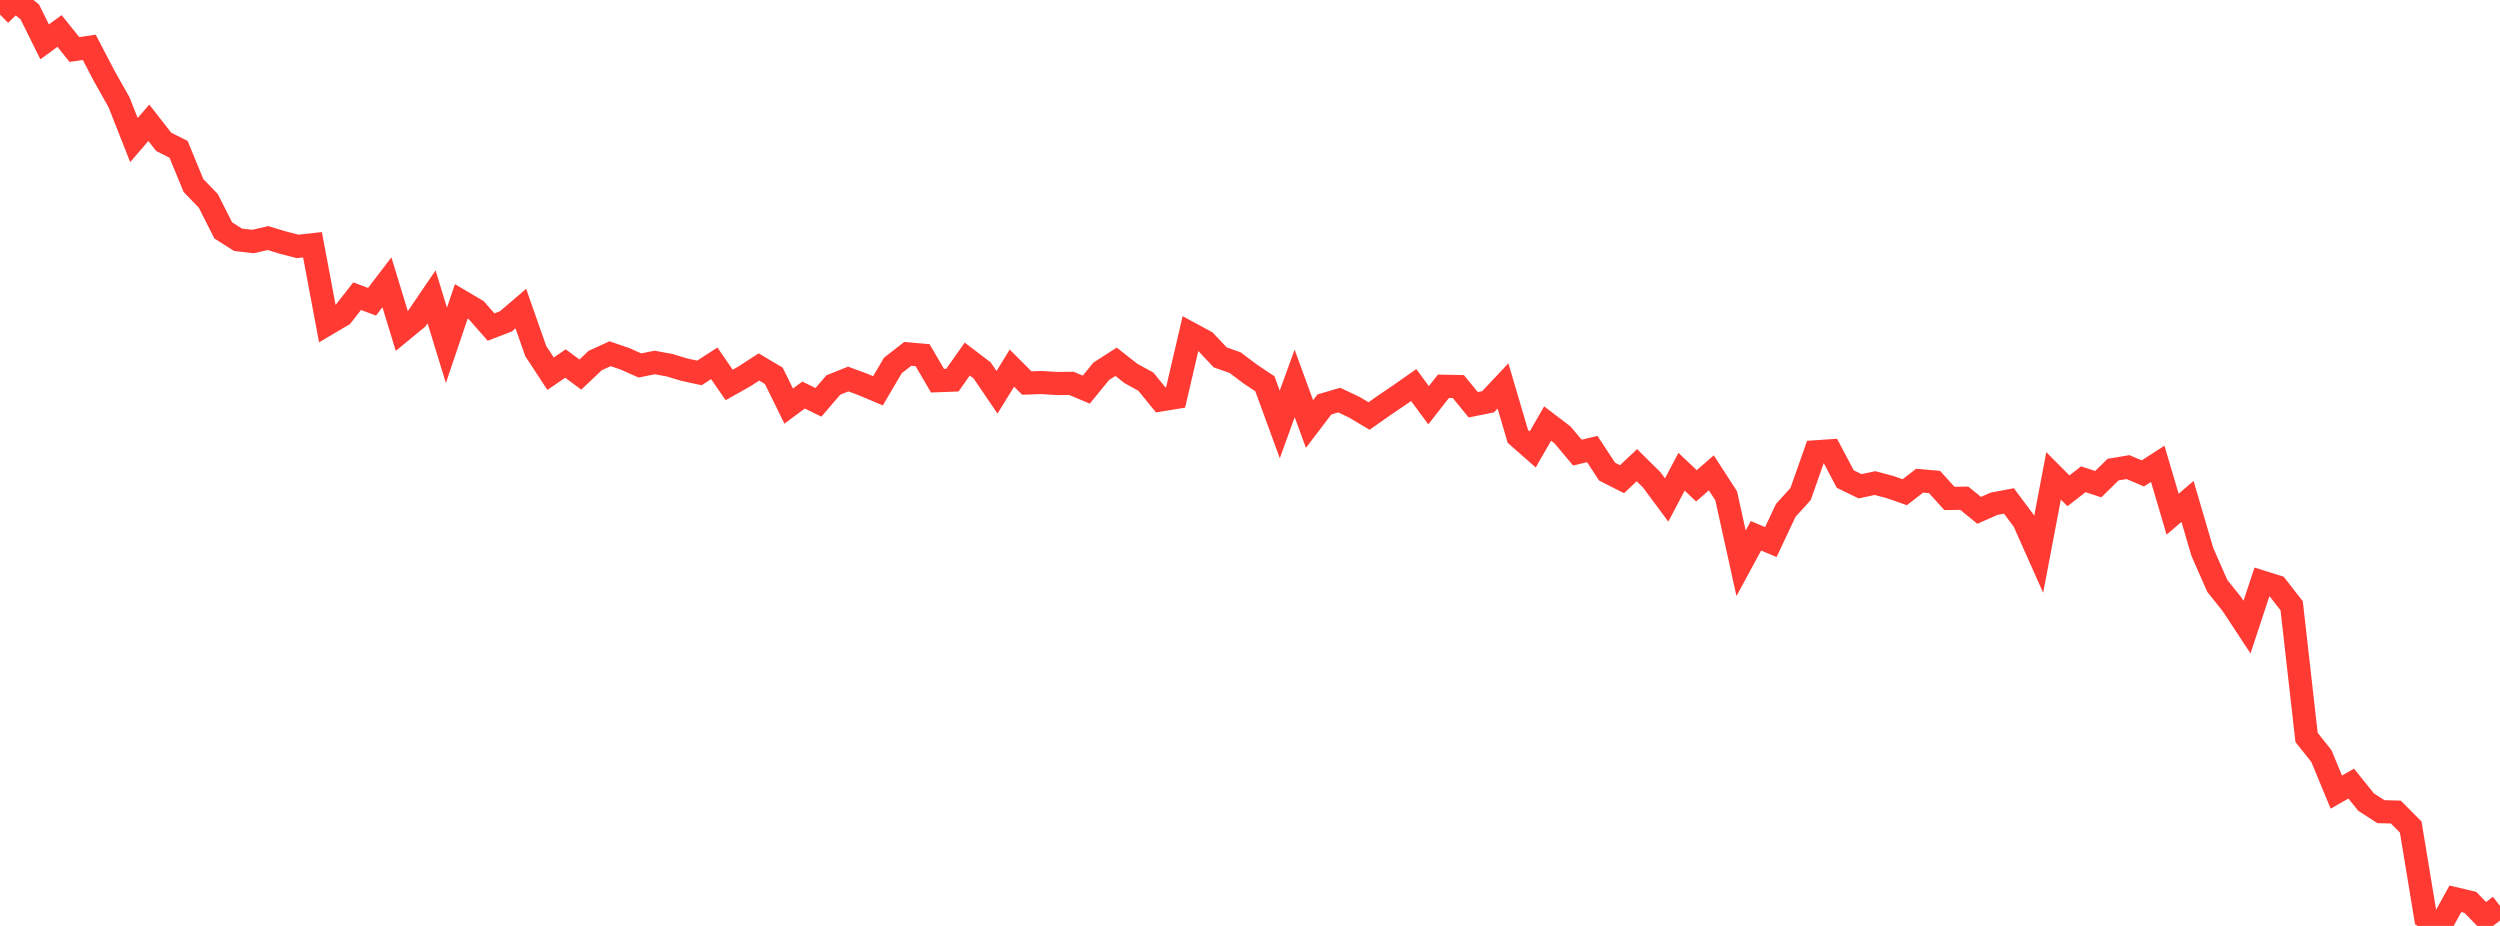 <?xml version="1.0" standalone="no"?>
<!DOCTYPE svg PUBLIC "-//W3C//DTD SVG 1.1//EN" "http://www.w3.org/Graphics/SVG/1.1/DTD/svg11.dtd">

<svg width="135" height="50" viewBox="0 0 135 50" preserveAspectRatio="none" 
  xmlns="http://www.w3.org/2000/svg"
  xmlns:xlink="http://www.w3.org/1999/xlink">


<polyline points="0.0, 0.788 0.804, 0.0 1.607, 0.641 2.411, 2.261 3.214, 1.673 4.018, 2.673 4.821, 2.556 5.625, 4.098 6.429, 5.525 7.232, 7.563 8.036, 6.63 8.839, 7.66 9.643, 8.064 10.446, 10.016 11.25, 10.849 12.054, 12.44 12.857, 12.951 13.661, 13.043 14.464, 12.855 15.268, 13.098 16.071, 13.306 16.875, 13.217 17.679, 17.494 18.482, 17.019 19.286, 15.994 20.089, 16.295 20.893, 15.243 21.696, 17.872 22.5, 17.21 23.304, 16.029 24.107, 18.647 24.911, 16.273 25.714, 16.747 26.518, 17.661 27.321, 17.353 28.125, 16.664 28.929, 18.956 29.732, 20.181 30.536, 19.631 31.339, 20.227 32.143, 19.467 32.946, 19.102 33.75, 19.376 34.554, 19.735 35.357, 19.574 36.161, 19.722 36.964, 19.965 37.768, 20.138 38.571, 19.62 39.375, 20.787 40.179, 20.336 40.982, 19.816 41.786, 20.293 42.589, 21.929 43.393, 21.333 44.196, 21.727 45.0, 20.789 45.804, 20.468 46.607, 20.763 47.411, 21.104 48.214, 19.736 49.018, 19.109 49.821, 19.18 50.625, 20.557 51.429, 20.528 52.232, 19.39 53.036, 20.003 53.839, 21.185 54.643, 19.878 55.446, 20.682 56.25, 20.656 57.054, 20.709 57.857, 20.701 58.661, 21.039 59.464, 20.053 60.268, 19.536 61.071, 20.168 61.875, 20.608 62.679, 21.595 63.482, 21.463 64.286, 18.013 65.089, 18.448 65.893, 19.3 66.696, 19.582 67.5, 20.187 68.304, 20.725 69.107, 22.92 69.911, 20.706 70.714, 22.898 71.518, 21.841 72.321, 21.605 73.125, 21.987 73.929, 22.464 74.732, 21.899 75.536, 21.355 76.339, 20.792 77.143, 21.883 77.946, 20.858 78.75, 20.873 79.554, 21.857 80.357, 21.694 81.161, 20.841 81.964, 23.562 82.768, 24.27 83.571, 22.872 84.375, 23.484 85.179, 24.44 85.982, 24.249 86.786, 25.471 87.589, 25.877 88.393, 25.12 89.196, 25.915 90.0, 26.999 90.804, 25.474 91.607, 26.235 92.411, 25.532 93.214, 26.774 94.018, 30.416 94.821, 28.934 95.625, 29.273 96.429, 27.564 97.232, 26.677 98.036, 24.398 98.839, 24.344 99.643, 25.869 100.446, 26.259 101.25, 26.086 102.054, 26.3 102.857, 26.579 103.661, 25.957 104.464, 26.027 105.268, 26.916 106.071, 26.904 106.875, 27.558 107.679, 27.203 108.482, 27.051 109.286, 28.129 110.089, 29.931 110.893, 25.697 111.696, 26.504 112.5, 25.88 113.304, 26.145 114.107, 25.359 114.911, 25.224 115.714, 25.564 116.518, 25.045 117.321, 27.768 118.125, 27.076 118.929, 29.812 119.732, 31.635 120.536, 32.642 121.339, 33.863 122.143, 31.428 122.946, 31.68 123.75, 32.712 124.554, 39.82 125.357, 40.829 126.161, 42.773 126.964, 42.314 127.768, 43.313 128.571, 43.83 129.375, 43.851 130.179, 44.661 130.982, 49.525 131.786, 50.0 132.589, 48.536 133.393, 48.726 134.196, 49.543 135.0, 48.918" fill="none" stroke="#ff3a33" stroke-width="1.25"/>

</svg>